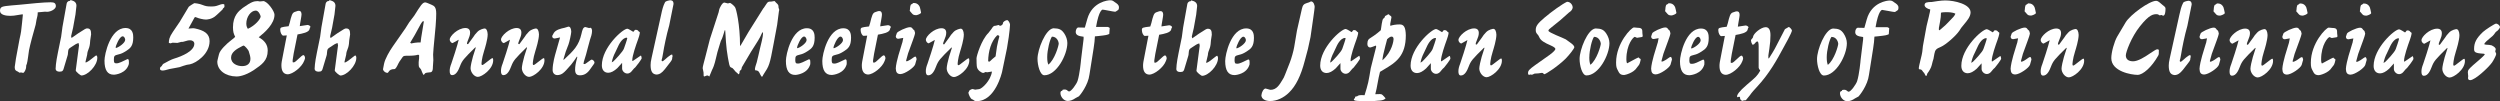 <?xml version="1.0" encoding="UTF-8"?><svg xmlns="http://www.w3.org/2000/svg" width="201.55mm" height="8.16mm" viewBox="0 0 571.32 23.13"><rect x="0" y="0" width="571.32" height="23.13" fill="#333333" stroke="none"/><defs><style>.cls-1{fill:#fff;}.cls-2{isolation:isolate;}.cls-3{mix-blend-mode:multiply;}</style></defs><g class="cls-2"><g id="_レイヤー_2"><g id="_レイヤー_2-2"><g class="cls-3"><g><path class="cls-1" d="m4.97,3.29l-1.78.28-.82.05C1.42,3.62,0,3.44,0,2.47,0,1.49.53,1.44,2.63,1.24l1.77-.15c2.4-.25,5.67-.57,7.17-.57.88,0,1.17.23,1.2.88,0,.65-1.08,1.27-1.98,1.3l-.5-.03-1.67.15c0,.65-.08.95-.27,1.67l-.2,1.15-.22.8c-.17.5-1.1,3.95-1.3,5.05-.08.45-.33,2.65-.5,3.12-.15.3-.15.35-.15.53,0,.85-.5,1.52-.7,1.52l-.45-.1-.4.05-.32-.23c-.47-.2-.75-.32-.75-1.05l.28-1.95.83-4.47c.35-1.55.38-1.77.58-3.8l.18-1.82h-.22Z"/><path class="cls-1" d="m14.25,6.3l.98-5.47c.08-.27.12-.38.48-.6.22,0,.25,0,.32-.1.03-.08.12-.12.15-.12l.2.08c.82.2,1.17.7,1.07,1.42l-.2,1.78-.55,3.05-.45,1.92.1.42,1.53-1.07c1.58-1.02,1.75-1.12,2.02-1.12.73,0,.92.42.92,1.37l-.2,1.33c0,.4-.1,1.22-.23,1.62-.38,1-.42,1.1-.47,1.7l-.38,1.6.05.2c.62-.27,1.03-.6,1.73-1.17.53-.42.58-.47.75-.47.15.25.17.28.17.53,0,1.82-2.25,4.05-3.63,4.05-.22,0-1.3-.85-1.3-1.17l.75-5.72-.1-.52c-.42.1-.83.32-1.72.95-.58.38-.63.42-.7,1.25-.03.4-.03.47-.1.67l-.78,2.6c-.22.82-.32,1.07-1.05,1.07-.55,0-.9-.25-.9-.65,0-1.1.45-3.47.53-3.75l.73-3.57.28-2.07Z"/><path class="cls-1" d="m29.15,13.5c.35,0,.32.48.3,1.12-.58,2.17-3.05,2.45-3.45,2.45-1.42,0-2.12-1.03-2.12-3.22,0-1.47,1.33-7.45,4.8-7.45,1.72,0,1.77,1.52,1.77,2.15,0,1.97-.68,2.5-1.63,3.1-.7.45-1.15.65-1.7.77-.95.25-1.1.27-1.1,1.27.02.65.12.78.6.78.33,0,.57-.08,1.05-.28l1.48-.7Zm-2.67-2.53c.58-.1,2.13-1.15,2.13-1.87,0-.28-.2-.8-.58-.8-.75,0-1.6,2.27-1.6,2.47l.05.2Z"/><path class="cls-1" d="m41.18,4.81l1.95-3.25c.08-.12,1.2-.83,1.25-.83.28,0,1.17.1,1.9.4.65.25,1,.35,1.9.35.8,0,1.1-.05,1.65-.25.37-.12.75-.3,1.12-.3l.3.05.05.42c0,.25-.08.33-.2.42-.15.12-.17.12-.2.3-.18.23-1.2,1.12-1.43,1.35-1.02,1-2.25,1-2.45,1-.5,0-1.6-.25-2.02-.45l-.35-.12c-.15,0-.2.12-.3.3l-1.28,2.33,1.08-.08.4.05c2,.43,3.35,1.13,3.35,2.9,0,3.02-3.18,5.05-4.5,5.3-.55.07-.83.12-1.5.35l-.87.3c-.3.1-1.9.32-2.25.42-.92.25-1.25.35-1.67.35-.3,0-.55-.17-.55-.35,0-.38.12-.47.35-.62l.35-.52c.72-.42,2.02-1.1,2.5-1.22,1.92-.57,4.65-1.77,4.65-3.4,0-.47-.38-.8-.95-.8-.45,0-.6.05-1.52.32-.12.05-.17.05-.53.05l-.87.23-1.1-.05-.47.15-.38-.1c0-.62.05-1.25.92-2.52l1.68-2.47Z"/><path class="cls-1" d="m60.11.24c1,0,2.62,2.32,2.62,3.12,0,2.08-2.18,4.02-3.6,5.15,1.4.8,2.05,1.75,2.05,3.05,0,2.3-1.38,3.22-3.1,4.4-2.2,1.47-3.72,1.52-4.02,1.52-2.57-.03-4.4-1.45-4.4-3.4,0-.25.33-1.4.38-1.67.2-.95,1.73-2.4,2.85-3.27.55-.4.67-.52.85-.72-.4-.85-.47-1.15-.5-2.17,0-2.7,1.35-3.75,2.25-4.45,2.1-1.47,2.5-1.5,3.4-1.55l.5.08.73-.07Zm-4.8,10.32c-1.3.65-2.5,1.4-2.5,2.6,0,1.45,1.52,1.95,2.52,1.95,1.2,0,1.9-.6,1.9-1.67,0-.5-.17-1.03-.4-1.78-.1-.25-.87-1.25-1.2-1.25l-.32.15Zm4.25-6.82c0-.17-.43-1.32-1.1-1.32-1.15,0-2.17,1.47-2.17,2.95.02.57.08.75.35,1.22,1.67-.75,2.93-2.25,2.93-2.85Z"/><path class="cls-1" d="m67.13,14.26c.45,0,1.78-1.67,2.2-1.67.2,0,.38.35.38.7,0,.12-.15.5-.2.62-.5,1.38-2.58,3.07-3.8,3.07-.92-.05-1.4-.72-1.4-2.05,0-.45.05-.9.43-2.72l.8-4.12-.83.05c-.33-.03-.67-.73-.67-1.33s.17-.6,1.92-.82c.15-.33.35-1.2.5-1.8.37-1.3.55-1.38,1.3-1.6.2-.08.33-.12.55-.12.4,0,.6.28.6.85,0,.38-.38,2.22-.4,2.65l1.77-.27c.3,0,.67.25.67.45l-.07.12c-.05.05-.08.08-.12.33-.12.8-1.65,1.07-2.77,1.27l-.88,4.37-.23,1.47v.5l.25.05Z"/><path class="cls-1" d="m73.44,6.32l.98-5.47c.08-.27.12-.37.48-.6.22,0,.25,0,.32-.1.03-.08.12-.12.15-.12l.2.08c.82.2,1.17.7,1.07,1.42l-.2,1.78-.55,3.05-.45,1.92.1.42,1.53-1.08c1.58-1.02,1.75-1.12,2.02-1.12.73,0,.92.42.92,1.37l-.2,1.33c0,.4-.1,1.22-.23,1.62-.38,1-.42,1.1-.47,1.7l-.38,1.6.05.2c.62-.27,1.03-.6,1.73-1.17.53-.42.58-.47.75-.47.15.25.17.28.17.53,0,1.82-2.25,4.05-3.63,4.05-.22,0-1.3-.85-1.3-1.18l.75-5.72-.1-.52c-.42.1-.83.32-1.72.95-.58.38-.63.42-.7,1.25-.03.4-.03.47-.1.67l-.78,2.6c-.22.82-.32,1.07-1.05,1.07-.55,0-.9-.25-.9-.65,0-1.1.45-3.47.53-3.75l.73-3.57.28-2.08Z"/><path class="cls-1" d="m92.52,6.67l1-1.58,1.15-1.52c1.43-2.27,1.88-3.02,2.5-3.02.22,0,.75.23,1.37.5.67.3,1.15.5,1.15,2.07l-.03,1.15c0,1.3-.68,7.2-.68,8.2l.05,1.28-.1,1.5c0,1.17-.3,1.3-.9,1.3-.25,0-.78.1-.88.2-.15.22-.17.25-.38.38l-.25-.5c-.27-.72-.3-.8-.57-1.08s-.27-.4-.27-1.35l.05-.5c.05-.25.05-.33.05-1.1l-.22-.1-.5.12c-.6.12-1.6.12-1.8.12-.77,0-1.05,0-1.25.3-.8,1.15-.85,1.2-.98,1.5-.32.67-.62,1.25-.9,1.25-.75,0-1.05.23-1.27.55-.13.2-.2.32-.38.32-.45-.05-.92-.45-.95-.85l.23-1.2c.23-1.17,1.23-2.9,2.05-4.07l2.7-3.87Zm3.75,1.85l.6-3.67-.3.05c-.3.37-.4.52-1.25,2.12l-.5.92-1.08,1.82.23.17.8-.15.8-.08h.55l.15-1.2Z"/><path class="cls-1" d="m108.15,8.48c.27-.45.45-.67.95-1.2.58-.62,1.55-.77,1.65-.77.4,0,.67.52.7,1.35,0,1.17-.65,3.25-.83,3.82-.55,1.72-.58,2.83-.58,2.9,0,.15.02.28.22.28.23,0,2-1.57,2.25-1.57.15,0,.2.12.2.48,0,2.02-2.58,3.8-3.5,3.8-.82,0-1.67-1.03-1.67-2,0-.45.28-1.77.55-2.67l.62-1.95s0-.15-.07-.15c-2.7,2.67-3,2.97-3.55,4.4-.27.7-.8,1.97-1.75,1.97-.45,0-.58-.43-.57-.98,0-.5.12-1.02.38-1.67.12-.28,1.5-4.5,1.68-5.45l-1.4.78c-.22,0-.65-.33-.65-.83,0-.77,1.85-2.62,3.6-2.62.7.02,1.05.37,1.05,1.05,0,.58-.2,1.03-.33,1.35-.33.85-.38.95-.38,1.22q.1.07.25.07l1.17-1.6Z"/><path class="cls-1" d="m119.87,8.48c.27-.45.45-.67.95-1.2.58-.62,1.55-.77,1.65-.77.4,0,.67.52.7,1.35,0,1.17-.65,3.25-.83,3.82-.55,1.72-.58,2.83-.58,2.9,0,.15.02.28.22.28.22,0,2-1.57,2.25-1.57.15,0,.2.12.2.48,0,2.02-2.58,3.8-3.5,3.8-.82,0-1.67-1.03-1.67-2,0-.45.28-1.77.55-2.67l.62-1.95s0-.15-.07-.15c-2.7,2.67-3,2.97-3.55,4.4-.27.7-.8,1.97-1.75,1.97-.45,0-.58-.43-.57-.98,0-.5.12-1.02.38-1.67.12-.28,1.5-4.5,1.68-5.45l-1.4.78c-.22,0-.65-.33-.65-.83,0-.77,1.85-2.62,3.6-2.62.7.02,1.05.37,1.05,1.05,0,.58-.2,1.03-.33,1.35-.33.85-.38.95-.38,1.22q.1.07.25.07l1.17-1.6Z"/><path class="cls-1" d="m129.26,16.16c-.3.32-.9,1-1.9,1-.62,0-1.08-.47-1.07-1.17,0-1.58.58-3.5.7-3.92l1-3.52c-.18.02-1.03.25-1.22.25-.35,0-.58-.18-.58-.58l.38-.7c.45-.72,1.62-1,2.45-1.17l.88-.27c.4,0,.62.42.65,1.17,0,.42-.43,2.4-.63,2.9-.63,1.57-.68,1.72-1.18,3.47l.12.03c2.27-2.12,3.4-3.2,4.03-5.95.17-.77.35-1.52.9-1.52l.83.23.33-.07c.17,0,.35.33.35.7,0,.73-.25,1.4-.48,2.08-.17.47-.73,2.85-.9,3.37-.53,1.65-.55,1.8-.58,2.1l.27.05c.23,0,1.38-1.02,1.6-1.02.3,0,.65.4.65.65-.03.17-.05.28-.18.42l-.75,1.05c-.68,1.02-1.43,1.47-2.38,1.47-.77,0-1.12-.4-1.12-1.28,0-.75.1-1.35.5-2.85l-.07-.17-.65.95c-.6.83-.67.9-1.35,1.65l-.6.67Z"/><path class="cls-1" d="m142.17,14.36l-1.08,1.2c-.75.7-1.48,1.07-2.08,1.07-.92,0-1.47-.65-1.47-1.7,0-4.07,4.78-8.37,5.83-8.37.25,0,1.3.7,1.35.72l.17-.17c.08-.15.17-.3.38-.3.42,0,.55.17.67.35.23.12.28.18.28.3,0,.3-.3,1.3-.4,1.52-.47,1.3-1.33,3.75-1.33,4.77l.02.17.1.02,1.83-1.25c.12,0,.2.5.2.62,0,.22-1.2,1.82-1.45,2.07-.2.15-.4.35-.67.7-.27.35-.58.72-1.18.72-.6,0-1.2-.6-1.17-1.2v-1.27Zm-2-.33c.35-.32,2.23-2.27,2.43-2.97.13-.35.7-1.97.75-2.35l-.1-.1c-1.15,0-1.92,1.8-2.1,2.2l-.55,1.17c-.38.7-.67,1.55-.8,2.27l.38-.23Z"/><path class="cls-1" d="m151.91,15.84c-.63.8-1.18,1.17-1.88,1.2-.95-.07-1.35-.73-1.35-2.17,0-.5.05-.85.23-1.67l2.18-9.85c.22-1.05.45-2.02.88-2.82.15-.33,1.12-.47,1.15-.47.3,0,.8.02.8.85l-.98,4.87c-.65,2.25-1.23,5.2-1.38,6.22l-.22,1.2-.15.55c0,.1.02.25.25.25.1,0,1-.82,1.18-.97.6-.45.65-.5.98-.58.1.25.15.38.02.72,0,.4-.03.53-.6,1.25l-1.1,1.42Z"/><path class="cls-1" d="m174.51,1.85l.65-.97c.32-.52.52-.52,1.1-.52l.72-.12c.08,0,.27.27.33.33.6.53.6.62.6,1.12l.17.58-.08.35-.4,3.07-.78,4.17c-.93,5.05-1.03,5.17-2.33,7.15l-.1.17c-.12.3-.12.33-.35.33-.17-.25-.35-.55-.47-.85-.22-.5-.57-.58-.95-.58l-.1-.25c0-.3.2-.97.42-1.6.15-.47.65-2.8.78-3.32.65-2.55.65-2.92.65-3.57-.22.12-.27.27-.65,1.1-.28.65-2.23,3.52-2.58,4.22l-1.6,2.7c-.1.5-.1.53-.28.67-.25.2-.25.25-.25.62l-.15.33c-.18-.05-.2-.08-.28-.2l-.52-.45c-.12-.17-.6-.75-.67-.77-.62-.22-.65-.33-.88-1.55l-.17-.9c-.4-2.08-.55-5.2-.6-6.12l-.05-.1-.08.05s-.48,1.65-.63,1.92c-.25.45-.25.5-.45,1.15l-.58,1.92-.27,1.12c-.43,1.9-.73,2.5-.95,2.92l-.63,1.52c-.1-.1-.17-.15-.27-.2-.08-.02-.15-.05-.25-.05l-.6.23c-.2,0-.2-.1-.2-.92l-.2-.98c0-.32.35-1.57.6-2.52l1.05-4.1,2-6.15.13-.6c.02-.23.67-1.62,1.17-1.62l.82.2.47-.12c.15,0,.88.58,1.15.97.27.35,1.15,3.98,1.15,8.82h.1l1.85-3.17,3.4-5.42Z"/><path class="cls-1" d="m184.87,13.55c.35,0,.32.48.3,1.12-.58,2.17-3.05,2.45-3.45,2.45-1.42,0-2.12-1.03-2.12-3.22,0-1.47,1.33-7.45,4.8-7.45,1.72,0,1.77,1.52,1.77,2.15,0,1.97-.68,2.5-1.63,3.1-.7.45-1.15.65-1.7.77-.95.25-1.1.27-1.1,1.27.02.65.12.78.6.78.33,0,.57-.08,1.05-.28l1.48-.7Zm-2.67-2.53c.58-.1,2.13-1.15,2.13-1.87,0-.28-.2-.8-.58-.8-.75,0-1.6,2.27-1.6,2.47l.05.2Z"/><path class="cls-1" d="m193.19,13.56c.35,0,.32.48.3,1.12-.58,2.17-3.05,2.45-3.45,2.45-1.42,0-2.12-1.03-2.12-3.22,0-1.47,1.33-7.45,4.8-7.45,1.72,0,1.77,1.52,1.77,2.15,0,1.97-.68,2.5-1.63,3.1-.7.45-1.15.65-1.7.77-.95.25-1.1.27-1.1,1.27.02.65.12.78.6.78.33,0,.57-.08,1.05-.28l1.48-.7Zm-2.67-2.53c.58-.1,2.13-1.15,2.13-1.87,0-.28-.2-.8-.58-.8-.75,0-1.6,2.27-1.6,2.47l.05.2Z"/><path class="cls-1" d="m199.77,14.31c.45,0,1.77-1.67,2.2-1.67.2,0,.38.35.38.7,0,.12-.15.5-.2.62-.5,1.38-2.57,3.07-3.8,3.07-.92-.05-1.4-.73-1.4-2.05,0-.45.05-.9.43-2.72l.8-4.12-.83.05c-.33-.03-.67-.73-.67-1.33s.17-.6,1.92-.82c.15-.33.35-1.2.5-1.8.37-1.3.55-1.38,1.3-1.6.2-.08.33-.12.55-.12.4,0,.6.27.6.85,0,.38-.38,2.22-.4,2.65l1.77-.27c.3,0,.67.25.67.45l-.07.12c-.05.05-.08.08-.12.33-.12.8-1.65,1.07-2.77,1.27l-.88,4.37-.23,1.47v.5l.25.05Z"/><path class="cls-1" d="m206.22,9.71l.2-1.05-1.12.2c-.58,0-.58-.5-.58-.6l.23-.68c.05-.35,2.2-1.37,3-1.37.38,0,.52.2.7.47.2.15.35.28.35.42l.12.42c0,.25-.28,1.1-.48,1.62l-1.12,3.07-.45,1.65.05.15c.33-.03.38-.08.98-.42.88-.62.88-.65,1.17-.65.15.25.17.35.2.6l-.33,1.17c-.22.72-2.38,2.22-3.38,2.22-.72-.02-1.02-.38-1.05-1.3,0-.62.4-2.35.6-2.97l.9-2.97Zm1.73-7.55c0-.38.07-.83.22-1.12.28-.12.3-.15.53-.35h.2c.92,0,1.35.8,1.42,1.38l.17.8c0,.3-.95.6-1.1.6-.6,0-.75-.15-.92-.33l-.57-.65.05-.32Z"/><path class="cls-1" d="m216.96,8.52c.27-.45.45-.67.95-1.2.58-.62,1.55-.77,1.65-.77.4,0,.67.52.7,1.35,0,1.17-.65,3.25-.83,3.82-.55,1.72-.58,2.83-.58,2.9,0,.15.02.28.22.28.23,0,2-1.57,2.25-1.57.15,0,.2.12.2.48,0,2.02-2.58,3.8-3.5,3.8-.82,0-1.67-1.03-1.67-2,0-.45.28-1.77.55-2.67l.62-1.95s0-.15-.07-.15c-2.7,2.67-3,2.97-3.55,4.4-.27.7-.8,1.97-1.75,1.97-.45,0-.58-.42-.57-.97,0-.5.12-1.02.38-1.67.12-.28,1.5-4.5,1.68-5.45l-1.4.78c-.22,0-.65-.33-.65-.83,0-.77,1.85-2.62,3.6-2.62.7.02,1.05.37,1.05,1.05,0,.58-.2,1.03-.33,1.35-.33.85-.38.95-.38,1.22q.1.07.25.07l1.17-1.6Z"/><path class="cls-1" d="m223.74,20.37c.65-.05,2.68-1.95,2.95-4.02l-1.1.17-.35-.07s-.43.22-.53.22c-.4,0-1.3-.6-1.45-1.33-.08-.33-.1-1.45-.1-2.03,0-.47,1.1-4.22,2.75-5.82l.67-.87c.35-.55.47-.75,1-.75l.57-.15c.12,0,.15,0,.23.08.05.07.08.1.15.1.23,0,.67-.25.67-.6,0-.33.63-.7.95-.7s.67.75.67,1.03-.17,2.1-.3,2.87l-.4,2.52-1.12,5.4c-.03.1-1.5,6.7-5.83,6.7-.32,0-.5-.08-.75-.3q-.07-.08-.22-.1c-.47-.12-.9-1.3-.9-1.55l.17-.33c0-.25.62-.5.8-.5l.58.15.87-.12Zm2.33-6.27c.12,0,.58-.5.7-.6l.75-.62c.3-2.22.33-2.47.6-3.55l.25-.95c0-.28-.15-.3-.47-.33-1.4,1.37-2.05,3.67-2.08,5.95l.25.1Z"/><path class="cls-1" d="m243.17,7.58c.47.7.75,1.5.75,2.25,0,2.72-2.48,7.37-5.25,7.37-1,0-1.57-2.3-1.57-3.77,0-2.1,1.83-6.8,3.65-6.97,1.3.03,1.83.28,2.42,1.13Zm-3.85,5.42c0,.8.05,1.22.25,1.77,1.5-1.17,2.38-4.4,2.38-4.82,0-.27-.3-1.57-1.55-1.58-.47.6-1.08,3.07-1.08,4.62Z"/><path class="cls-1" d="m247.65,8.4c-1.32-.15-1.8-.43-1.82-1.12.03-.58.27-1,.62-1l1.47.03.55-1.95c1.13-4,4.82-4.3,5.2-4.3.53,0,.65.1,1.12.45.45.3.92.58.92,1.15,0,.53-.13.6-.38.75l-.22.15c-.1.1-.2.12-.33.12-.3,0-2.52-.48-2.8-.48-.05,0-.85.08-1.5,3.95h2.62c.15,0,.38.15.5.23l-.1,1.38c-.48.22-.68.28-2.45.47l-.83.08-.1,1.27c-.05.78-1.1,7-1.15,7.47-.3,2.42-2.15,4.72-2.4,4.95l-.75.4c-.65.45-1.23.67-1.83.67-.88,0-1.65-.95-1.65-1.8,0-.3.08-.45.33-.52.1-.03.12-.05.12-.1,0-.15.12-.2.45-.2s.48.05.75.28c.15.12.23.17.33.17.5,0,1.7-1.7,1.93-2.4.5-1.55.78-4.57.8-4.87l.58-4.72v-.5Z"/><path class="cls-1" d="m264.04,14.33c.45,0,1.78-1.67,2.2-1.67.2,0,.38.35.38.7,0,.12-.15.5-.2.62-.5,1.38-2.58,3.07-3.8,3.07-.92-.05-1.4-.72-1.4-2.05,0-.45.05-.9.43-2.72l.8-4.12-.83.05c-.33-.03-.67-.73-.67-1.33s.17-.6,1.92-.82c.15-.33.35-1.2.5-1.8.37-1.3.55-1.37,1.3-1.6.2-.08.33-.12.55-.12.4,0,.6.27.6.85,0,.38-.38,2.22-.4,2.65l1.77-.27c.3,0,.67.25.67.45l-.07.12c-.05.05-.08.08-.12.33-.12.8-1.65,1.07-2.77,1.27l-.88,4.37-.23,1.47v.5l.25.05Z"/><path class="cls-1" d="m270.36,6.38l.98-5.47c.08-.27.12-.38.48-.6.22,0,.25,0,.32-.1.03-.08.12-.12.15-.12l.2.08c.82.2,1.17.7,1.07,1.42l-.2,1.78-.55,3.05-.45,1.92.1.42,1.53-1.07c1.58-1.02,1.75-1.12,2.02-1.12.73,0,.92.42.92,1.37l-.2,1.33c0,.4-.1,1.22-.23,1.62-.38,1-.42,1.1-.47,1.7l-.38,1.6.05.2c.62-.27,1.03-.6,1.73-1.17.53-.42.58-.47.75-.47.15.25.17.28.17.53,0,1.82-2.25,4.05-3.63,4.05-.22,0-1.3-.85-1.3-1.17l.75-5.72-.1-.52c-.42.1-.83.32-1.72.95-.58.38-.63.42-.7,1.25-.03.4-.03.47-.1.67l-.78,2.6c-.22.82-.32,1.07-1.05,1.07-.55,0-.9-.25-.9-.65,0-1.1.45-3.47.53-3.75l.73-3.57.28-2.08Z"/><path class="cls-1" d="m285.26,13.59c.35,0,.32.48.3,1.12-.58,2.17-3.05,2.45-3.45,2.45-1.42,0-2.12-1.03-2.12-3.22,0-1.47,1.33-7.45,4.8-7.45,1.72,0,1.77,1.52,1.77,2.15,0,1.97-.68,2.5-1.63,3.1-.7.45-1.15.65-1.7.77-.95.25-1.1.27-1.1,1.27.02.65.12.78.6.78.33,0,.57-.08,1.05-.28l1.48-.7Zm-2.67-2.53c.58-.1,2.13-1.15,2.13-1.87,0-.28-.2-.8-.58-.8-.75,0-1.6,2.27-1.6,2.47l.05.2Z"/><path class="cls-1" d="m294.76,14.29c.38-.97.85-2.65,1-3.55l.63-3.75,1.13-4.97c.18-.82.43-1.12,1.12-1.32.38-.1.7-.22.95-.38.65,0,.85.97.85,1.25,0,.4-.53,3.95-.95,6.9l-.6,2.75-.7,2.62c-.9,3.47-2.05,5.8-3.6,7.3-1.25,1.25-2.85,1.95-4.33,1.95-1.17,0-1.95-.5-2-1.28.08-.83.52-1.55.95-1.58.17,0,.95.3,1.15.3,1.35,0,2.05-1.17,2.65-2.17.37-.6.42-.67.7-1.4l1.05-2.67Z"/><path class="cls-1" d="m306.33,14.42l-1.08,1.2c-.75.7-1.48,1.07-2.08,1.07-.92,0-1.47-.65-1.47-1.7,0-4.07,4.78-8.37,5.83-8.37.25,0,1.3.7,1.35.72l.17-.17c.08-.15.17-.3.38-.3.42,0,.55.18.67.35.23.12.28.17.28.3,0,.3-.3,1.3-.4,1.52-.47,1.3-1.33,3.75-1.33,4.77l.02.17.1.02,1.83-1.25c.12,0,.2.5.2.62,0,.22-1.2,1.82-1.45,2.07-.2.15-.4.35-.67.7-.27.35-.58.72-1.18.72-.6,0-1.2-.6-1.17-1.2v-1.27Zm-2-.33c.35-.32,2.23-2.27,2.43-2.97.13-.35.7-1.97.75-2.35l-.1-.1c-1.15,0-1.92,1.8-2.1,2.2l-.55,1.17c-.38.7-.67,1.55-.8,2.27l.38-.22Z"/><path class="cls-1" d="m317.87,4.6c-.2.82-.18,1.02-.15,1.3.6-.2,1.35-.32,2.15-.32.97,0,1.35.65,1.4,2.47,0,4.75-2.28,6.22-4.95,7.8l-.95.57-.3,1.28-.48,2.55-.3,1.28.95-.03c.5,0,.53,0,1.03.53l.37.43s-.23.52-1.75.55l-.75.07-1.5.05-1.95-.05c-.7-.02-1.3-.05-1.3-.35,0-.08.03-.12.15-.22.12-.1.12-.12.13-.23,0-.25.17-.25.4-.25l.12-.05c.1-.1.28-.25,1.03-.25l.62.03.47-1.55c.28-.95.5-1.9.65-2.87l.3-1.77,1.23-4.87c0-.17-.05-.3-.1-.28l-.88.33-.38.1c-.4,0-.65-.33-.65-.8,0-.92.35-1.12.52-1.25.15-.08,1.63-1.03,2.55-1.9.35-2.52.43-2.58.73-2.77.15-.12.2-.23.2-.35.03-.15.15-.17.25-.22.08,0,.45-.3.55-.3.12,0,.17.05.25.17l.12.12c.22.08.33.2.33.45l-.12.62Zm-1.25,5.8c-.48,1.83-.65,2.62-.7,3.38,2.28-2,2.55-4.57,2.55-4.82,0-.38-.15-.6-.47-.6-.23,0-.58.2-1,.6l-.38,1.45Z"/><path class="cls-1" d="m326.99,14.43l-1.08,1.2c-.75.7-1.48,1.08-2.08,1.07-.92,0-1.47-.65-1.47-1.7,0-4.07,4.78-8.37,5.83-8.37.25,0,1.3.7,1.35.72l.17-.17c.08-.15.17-.3.38-.3.42,0,.55.17.67.35.23.12.28.17.28.3,0,.3-.3,1.3-.4,1.52-.47,1.3-1.33,3.75-1.33,4.77l.02.17.1.02,1.83-1.25c.12,0,.2.5.2.62,0,.22-1.2,1.82-1.45,2.07-.2.15-.4.35-.67.7-.27.35-.58.72-1.18.72s-1.2-.6-1.17-1.2v-1.27Zm-2-.33c.35-.32,2.23-2.27,2.43-2.97.13-.35.7-1.97.75-2.35l-.1-.1c-1.15,0-1.92,1.8-2.1,2.2l-.55,1.17c-.38.7-.67,1.55-.8,2.27l.38-.23Z"/><path class="cls-1" d="m338.67,8.56c.27-.45.45-.67.95-1.2.58-.62,1.55-.77,1.65-.77.4,0,.67.53.7,1.35,0,1.17-.65,3.25-.83,3.82-.55,1.72-.58,2.83-.58,2.9,0,.15.02.28.22.28.22,0,2-1.57,2.25-1.57.15,0,.2.12.2.48,0,2.02-2.58,3.8-3.5,3.8-.82,0-1.67-1.03-1.67-2,0-.45.28-1.77.55-2.67l.62-1.95s0-.15-.07-.15c-2.7,2.67-3,2.97-3.55,4.4-.27.7-.8,1.97-1.75,1.97-.45,0-.58-.42-.57-.97,0-.5.12-1.02.38-1.67.12-.28,1.5-4.5,1.68-5.45l-1.4.78c-.22,0-.65-.33-.65-.83,0-.77,1.85-2.62,3.6-2.62.7.02,1.05.37,1.05,1.05,0,.58-.2,1.03-.33,1.35-.33.85-.38.95-.38,1.22q.1.07.25.07l1.17-1.6Z"/><path class="cls-1" d="m349.77,17.03l-.3.07-.25-.1-.02-.33c0-.5.28-.82,1.6-1.77l3.35-2.37c.78-.58,1.3-1.1,1.3-1.33s-.32-.47-.97-.77c-1.6-.7-2.4-1.15-2.75-2-.18-.35-.18-.37-.35-.55-.27-.3-.42-.5-.42-1.02,0-.88.4-1.47,2.03-2.85,1.55-1.32,4.03-3.1,5.12-3.6.95,0,1.3.95,1.3,1.25-.03.47-.3.85-.88,1.22l-1.97,1.75-1.95,1.57c-.58.45-.75.6-.75.82,0,.42,3.37,1.63,3.97,1.98l1.15.83c.47.32.8.72.8.95,0,.3-1.08,1.7-1.98,2.62-1.85,1.82-4.58,3.57-4.9,3.57l-.18-.15c-.1-.12-.17-.17-.35-.17l-.83.12-.85.05c-.1.03-.5.27-.6.27l-.33-.08Z"/><path class="cls-1" d="m367.05,7.62c.47.7.75,1.5.75,2.25,0,2.72-2.48,7.37-5.25,7.37-1,0-1.57-2.3-1.57-3.77,0-2.1,1.83-6.8,3.65-6.97,1.3.03,1.83.28,2.42,1.12Zm-3.85,5.42c0,.8.05,1.22.25,1.77,1.5-1.17,2.38-4.4,2.38-4.82,0-.27-.3-1.57-1.55-1.58-.47.6-1.07,3.07-1.07,4.62Z"/><path class="cls-1" d="m374.95,13.62c-.23,1.05-.3,1.12-.68,1.58l-.17.22c-.75,1.25-2.73,1.72-2.93,1.72-.95,0-1.12-.4-1.5-1.15-.22-.45-.35-.7-.35-1.7,0-4.47,3.5-8.02,4.08-8.02l.88.08c1.05,0,1.05.45,1.05,1.22l.07.6c0,.2-.05.27-.25.3l-1.05.17-.5-.22c-.3,0-1.92,1.67-1.93,5.12,0,.12,0,.8.2.92.38-.18,2.15-1.2,2.6-1.35.12.2.15.22.38.32l.1.17Z"/><path class="cls-1" d="m378.84,9.77l.2-1.05-1.12.2c-.58,0-.58-.5-.58-.6l.23-.68c.05-.35,2.2-1.37,3-1.37.38,0,.52.2.7.47.2.15.35.28.35.43l.12.42c0,.25-.28,1.1-.48,1.62l-1.12,3.07-.45,1.65.05.15c.33-.03.38-.08.98-.42.88-.62.88-.65,1.17-.65.15.25.17.35.2.6l-.33,1.17c-.22.72-2.38,2.22-3.38,2.22-.72-.02-1.02-.38-1.05-1.3,0-.62.4-2.35.6-2.97l.9-2.97Zm1.73-7.55c0-.38.08-.83.22-1.12.28-.12.3-.15.53-.35h.2c.92,0,1.35.8,1.42,1.38l.17.8c0,.3-.95.6-1.1.6-.6,0-.75-.15-.92-.33l-.57-.65.05-.32Z"/><path class="cls-1" d="m389.19,13.62c.35,0,.32.48.3,1.12-.58,2.17-3.05,2.45-3.45,2.45-1.42,0-2.12-1.03-2.12-3.22,0-1.47,1.33-7.45,4.8-7.45,1.72,0,1.77,1.53,1.77,2.15,0,1.97-.68,2.5-1.63,3.1-.7.45-1.15.65-1.7.77-.95.25-1.1.27-1.1,1.27.02.65.12.78.6.78.33,0,.57-.08,1.05-.27l1.48-.7Zm-2.67-2.53c.58-.1,2.13-1.15,2.13-1.87,0-.28-.2-.8-.58-.8-.75,0-1.6,2.27-1.6,2.47l.05.2Z"/><path class="cls-1" d="m395.77,14.38c.45,0,1.78-1.67,2.2-1.67.2,0,.38.35.38.7,0,.12-.15.5-.2.62-.5,1.38-2.58,3.07-3.8,3.07-.92-.05-1.4-.73-1.4-2.05,0-.45.05-.9.43-2.72l.8-4.12-.83.05c-.33-.03-.67-.73-.67-1.33s.17-.6,1.92-.82c.15-.33.35-1.2.5-1.8.37-1.3.55-1.38,1.3-1.6.2-.08.33-.12.55-.12.4,0,.6.27.6.85,0,.38-.38,2.22-.4,2.65l1.77-.27c.3,0,.67.25.67.45l-.07.12c-.05.05-.08.08-.12.33-.12.8-1.65,1.07-2.77,1.27l-.88,4.37-.23,1.47v.5l.25.05Z"/><path class="cls-1" d="m404.29,13.28c.57-.9,1.15-1.8,1.62-2.75l2-3.87.87-.5c.2,0,.73.62.73.8,0,.5-1.78,3.62-1.85,3.77-1.6,2.95-3.28,6.07-6.23,9.22-.35.37-1.1,1.17-1.57,1.87l-.78.95c-.12.17-.15.17-.55.17l-.47.15s-.15-.3-.23-.3c-.17-.07-.17-.1-.17-.42,0-.17-.08-.25-.25-.27l-.32.12c-.08,0-.12-.08-.12-.2,0-.35.4-1.1,2.25-2.67,2.12-1.8,2.35-2,3.05-3.22-.25-.3-.37-.53-.37-.65v-4.9c0-.7-.1-1.1-.27-1.1-.25,0-.35.12-.8.65l-.33.1c-.22-.35-.32-.6-.35-.92,0-.23.05-.28.42-.7l.05-.2c.1-.77,1.83-2.2,2.88-2.2.72,0,1.1.6,1.1,1.83,0,.92-.08,1.95-.25,3.07l-.23,1.55v.7l.18-.08Z"/><path class="cls-1" d="m421.31,7.64c.47.7.75,1.5.75,2.25,0,2.72-2.48,7.37-5.25,7.37-1,0-1.57-2.3-1.57-3.77,0-2.1,1.83-6.8,3.65-6.97,1.3.03,1.83.28,2.42,1.12Zm-3.85,5.42c0,.8.05,1.22.25,1.77,1.5-1.17,2.38-4.4,2.38-4.82,0-.27-.3-1.57-1.55-1.58-.47.6-1.08,3.07-1.08,4.62Z"/><path class="cls-1" d="m425.79,8.46c-1.32-.15-1.8-.43-1.82-1.12.02-.58.27-1,.62-1l1.47.03.55-1.95c1.13-4,4.82-4.3,5.2-4.3.53,0,.65.1,1.12.45.45.3.92.58.92,1.15,0,.53-.13.6-.38.75l-.22.15c-.1.1-.2.12-.33.12-.3,0-2.52-.47-2.8-.48-.05,0-.85.08-1.5,3.95h2.62c.15,0,.38.15.5.23l-.1,1.38c-.48.22-.68.28-2.45.47l-.83.08-.1,1.27c-.05.78-1.1,7-1.15,7.47-.3,2.42-2.15,4.72-2.4,4.95l-.75.4c-.65.45-1.22.67-1.82.67-.88,0-1.65-.95-1.65-1.8,0-.3.08-.45.33-.52.1-.03.12-.05.12-.1,0-.15.12-.2.45-.2.33,0,.48.05.75.28.15.12.22.17.33.17.5,0,1.7-1.7,1.93-2.4.5-1.55.78-4.57.8-4.87l.58-4.72v-.5Z"/><path class="cls-1" d="m440.84,3.57c.17-.6.25-1.12.28-1.4-.75-.17-1.3-.58-1.3-1,0-.67.67-.7,1.65-.72l1.32-.2c.75-.1,1.2-.15,1.77-.15,2.1,0,5.77.85,5.77,2.73,0,.97-.78,1.88-1.5,2.75-.6.7-.7.85-1.07,1.45-.85,1.25-3.15,3.22-4.2,3.67-1.13.45-1.33.73-1.5,1.6-.2,1.2-.22,1.28-.4,1.77l-.2.8c-.12.6-.67,1.5-1,1.9-.05.07-.15.6-.27.6-.1,0-.25-.2-.35-.47l-.15-.28c-.1-.05-.15-.1-.28-.3-.27-.42-.4-.47-.8-.48l-.12-.18c0-.62.78-3.3.8-3.8l.15-1.35.83-4.55.58-2.4Zm4.72,1.18c.65-.65,1.12-1.1,1.3-1.62-.62-.35-1.7-.35-2.17-.35-.72.03-.82.03-1.12.12,0,.67-.08,1.33-.2,1.97l-.28,1.52v.45l.15.08,1.35-1.17.98-1Z"/><path class="cls-1" d="m452.85,14.47l-1.08,1.2c-.75.7-1.48,1.07-2.08,1.07-.92,0-1.47-.65-1.47-1.7,0-4.07,4.78-8.37,5.83-8.37.25,0,1.3.7,1.35.72l.17-.17c.08-.15.17-.3.38-.3.42,0,.55.18.67.35.23.12.28.17.28.3,0,.3-.3,1.3-.4,1.52-.47,1.3-1.33,3.75-1.33,4.77l.02.17.1.02,1.83-1.25c.12,0,.2.5.2.62,0,.22-1.2,1.82-1.45,2.07-.2.15-.4.35-.67.7-.27.35-.58.72-1.18.72s-1.2-.6-1.17-1.2v-1.27Zm-2-.33c.35-.32,2.23-2.27,2.43-2.97.13-.35.7-1.97.75-2.35l-.1-.1c-1.15,0-1.92,1.8-2.1,2.2l-.55,1.17c-.38.7-.67,1.55-.8,2.27l.38-.23Z"/><path class="cls-1" d="m460.99,9.8l.2-1.05-1.12.2c-.58,0-.58-.5-.58-.6l.23-.68c.05-.35,2.2-1.37,3-1.37.38,0,.52.2.7.47.2.15.35.28.35.42l.12.42c0,.25-.28,1.1-.48,1.62l-1.12,3.07-.45,1.65.05.15c.33-.02.38-.07.98-.42.88-.62.88-.65,1.17-.65.15.25.17.35.2.6l-.33,1.17c-.22.72-2.38,2.22-3.38,2.22-.72-.02-1.02-.38-1.05-1.3,0-.62.4-2.35.6-2.97l.9-2.97Zm1.73-7.55c0-.38.08-.83.22-1.12.28-.12.3-.15.53-.35h.2c.92,0,1.35.8,1.42,1.38l.17.8c0,.3-.95.6-1.1.6-.6,0-.75-.15-.92-.33l-.57-.65.05-.32Z"/><path class="cls-1" d="m471.73,8.6c.27-.45.45-.67.95-1.2.58-.62,1.55-.77,1.65-.77.4,0,.67.52.7,1.35,0,1.17-.65,3.25-.83,3.82-.55,1.72-.58,2.83-.58,2.9,0,.15.02.28.22.28.22,0,2-1.58,2.25-1.58.15,0,.2.13.2.48,0,2.02-2.58,3.8-3.5,3.8-.82,0-1.67-1.02-1.67-2,0-.45.28-1.77.55-2.67l.62-1.95s0-.15-.07-.15c-2.7,2.67-3,2.97-3.55,4.4-.27.7-.8,1.97-1.75,1.97-.45,0-.58-.42-.57-.97,0-.5.12-1.02.38-1.67.12-.28,1.5-4.5,1.68-5.45l-1.4.77c-.22,0-.65-.33-.65-.83,0-.77,1.85-2.62,3.6-2.62.7.03,1.05.38,1.05,1.05,0,.58-.2,1.03-.33,1.35-.33.85-.38.95-.38,1.22q.1.07.25.08l1.17-1.6Z"/><path class="cls-1" d="m492.96,3.24c-.83,0-1.72,0-3.92,2.77-1.98,2.47-3.23,5.9-3.23,6.65,0,.87.6,1.35,1.67,1.35,1.07,0,2.62-.95,3.85-1.8.72-.47,1.4-.95,1.65-.95.12.03.2.03.38.12,0,.95,0,1.05-.15,1.33-1.48,2.65-3.5,4.4-4.7,4.4-1.38,0-6.02-.75-6.02-3.83,0-1.32.68-3.77,1.35-4.92l1.93-3.25c1.05-1.75,5.42-4.92,6.97-4.92.3,0,.6.18,1.12.65l.35.3c.58.42.67.58.67.85,0,.62-.08,1.6-.55,1.6l-.4-.17-.38.1-.33-.2-.27-.08Z"/><path class="cls-1" d="m498.85,15.96c-.63.8-1.18,1.17-1.88,1.2-.95-.08-1.35-.73-1.35-2.17,0-.5.05-.85.23-1.67l2.18-9.85c.23-1.05.45-2.02.88-2.82.15-.33,1.12-.47,1.15-.47.3,0,.8.02.8.85l-.98,4.87c-.65,2.25-1.23,5.2-1.38,6.22l-.22,1.2-.15.55c0,.1.02.25.25.25.1,0,1-.82,1.18-.97.6-.45.65-.5.98-.58.1.25.15.38.02.72,0,.4-.03.53-.6,1.25l-1.1,1.42Z"/><path class="cls-1" d="m504.16,9.81l.2-1.05-1.12.2c-.58,0-.58-.5-.58-.6l.23-.68c.05-.35,2.2-1.37,3-1.37.38,0,.52.2.7.47.2.15.35.28.35.42l.12.42c0,.25-.28,1.1-.48,1.62l-1.12,3.07-.45,1.65.05.15c.33-.03.38-.08.98-.42.88-.62.88-.65,1.17-.65.15.25.17.35.2.6l-.33,1.17c-.22.72-2.38,2.22-3.38,2.22-.72-.02-1.02-.38-1.05-1.3,0-.62.4-2.35.6-2.97l.9-2.97Zm1.73-7.55c0-.38.07-.83.22-1.12.28-.12.3-.15.53-.35h.2c.92,0,1.35.8,1.42,1.38l.17.8c0,.3-.95.6-1.1.6-.6,0-.75-.15-.92-.33l-.57-.65.05-.32Z"/><path class="cls-1" d="m514.9,8.62c.27-.45.45-.67.95-1.2.58-.62,1.55-.77,1.65-.77.4,0,.67.52.7,1.35,0,1.17-.65,3.25-.83,3.82-.55,1.72-.58,2.83-.58,2.9,0,.15.02.28.22.28.23,0,2-1.58,2.25-1.58.15,0,.2.13.2.48,0,2.02-2.58,3.8-3.5,3.8-.82,0-1.67-1.02-1.67-2,0-.45.28-1.77.55-2.67l.62-1.95s0-.15-.07-.15c-2.7,2.67-3,2.97-3.55,4.4-.27.7-.8,1.97-1.75,1.97-.45,0-.58-.42-.57-.97,0-.5.12-1.02.38-1.67.12-.28,1.5-4.5,1.68-5.45l-1.4.77c-.22,0-.65-.33-.65-.83,0-.77,1.85-2.62,3.6-2.62.7.03,1.05.38,1.05,1.05,0,.58-.2,1.03-.33,1.35-.33.85-.38.95-.38,1.22q.1.07.25.08l1.17-1.6Z"/><path class="cls-1" d="m523.08,9.82l.2-1.05-1.12.2c-.58,0-.58-.5-.58-.6l.23-.68c.05-.35,2.2-1.37,3-1.37.38,0,.52.2.7.48.2.15.35.28.35.42l.12.42c0,.25-.28,1.1-.48,1.62l-1.12,3.07-.45,1.65.05.15c.33-.03.38-.08.98-.42.87-.62.87-.65,1.17-.65.15.25.17.35.2.6l-.33,1.17c-.22.72-2.37,2.22-3.37,2.22-.72-.03-1.02-.38-1.05-1.3,0-.62.4-2.35.6-2.97l.9-2.97Zm1.73-7.55c0-.38.08-.83.22-1.12.28-.12.3-.15.53-.35h.2c.92,0,1.35.8,1.42,1.37l.17.8c0,.3-.95.6-1.1.6-.6,0-.75-.15-.92-.33l-.57-.65.05-.32Z"/><path class="cls-1" d="m533.72,13.67c-.23,1.05-.3,1.12-.68,1.57l-.17.22c-.75,1.25-2.73,1.72-2.93,1.72-.95,0-1.12-.4-1.5-1.15-.23-.45-.35-.7-.35-1.7,0-4.47,3.5-8.02,4.08-8.02l.88.08c1.05,0,1.05.45,1.05,1.23l.07.6c0,.2-.05.27-.25.3l-1.05.17-.5-.22c-.3,0-1.92,1.67-1.93,5.12,0,.12,0,.8.2.92.38-.17,2.15-1.2,2.6-1.35.12.2.15.22.38.32l.1.18Z"/><path class="cls-1" d="m537.61,9.83l.2-1.05-1.12.2c-.58,0-.58-.5-.58-.6l.23-.68c.05-.35,2.2-1.37,3-1.37.38,0,.52.2.7.48.2.15.35.28.35.42l.12.42c0,.25-.28,1.1-.48,1.62l-1.12,3.07-.45,1.65.05.15c.33-.03.38-.08.98-.42.88-.62.88-.65,1.17-.65.15.25.17.35.2.6l-.33,1.17c-.22.72-2.38,2.22-3.38,2.22-.72-.03-1.02-.38-1.05-1.3,0-.62.4-2.35.6-2.97l.9-2.97Zm1.73-7.55c0-.38.08-.83.22-1.12.28-.12.3-.15.53-.35h.2c.92,0,1.35.8,1.42,1.37l.17.8c0,.3-.95.6-1.1.6-.6,0-.75-.15-.92-.33l-.57-.65.05-.32Z"/><path class="cls-1" d="m547.07,14.5l-1.08,1.2c-.75.7-1.48,1.07-2.08,1.07-.92,0-1.47-.65-1.47-1.7,0-4.07,4.78-8.37,5.83-8.37.25,0,1.3.7,1.35.72l.17-.17c.08-.15.17-.3.38-.3.42,0,.55.17.67.35.23.13.28.18.28.3,0,.3-.3,1.3-.4,1.52-.47,1.3-1.33,3.75-1.33,4.77l.02.17.1.02,1.83-1.25c.12,0,.2.5.2.62,0,.22-1.2,1.82-1.45,2.07-.2.15-.4.35-.67.7-.27.35-.58.72-1.18.72-.6,0-1.2-.6-1.17-1.2v-1.27Zm-2-.33c.35-.32,2.23-2.27,2.43-2.97.13-.35.7-1.97.75-2.35l-.1-.1c-1.15,0-1.92,1.8-2.1,2.2l-.55,1.17c-.38.7-.67,1.55-.8,2.27l.38-.23Z"/><path class="cls-1" d="m558.75,8.63c.27-.45.45-.67.95-1.2.58-.62,1.55-.77,1.65-.77.4,0,.67.52.7,1.35,0,1.17-.65,3.25-.83,3.82-.55,1.72-.58,2.83-.58,2.9,0,.15.02.28.22.28.22,0,2-1.57,2.25-1.57.15,0,.2.12.2.48,0,2.02-2.58,3.8-3.5,3.8-.82,0-1.67-1.03-1.67-2,0-.45.28-1.77.55-2.67l.62-1.95s0-.15-.07-.15c-2.7,2.67-3,2.97-3.55,4.4-.27.7-.8,1.97-1.75,1.97-.45,0-.58-.43-.57-.98,0-.5.12-1.02.38-1.67.12-.27,1.5-4.5,1.68-5.45l-1.4.78c-.22,0-.65-.33-.65-.83,0-.77,1.85-2.62,3.6-2.62.7.02,1.05.37,1.05,1.05,0,.58-.2,1.03-.33,1.35-.33.85-.38.95-.38,1.22q.1.07.25.07l1.17-1.6Z"/><path class="cls-1" d="m564.04,17.31l-.07-.82c0-.5.25-.72,1.2-1.6.38-.35,2.38-1.97,2.68-2.45-.12-.15-.15-.17-.33-.17-2-.12-2.12-.4-2.12-1.12,0-1.38.5-2.4,2.03-3.85.55-.52,2.7-1.9,2.97-1.9.42,0,.9.43.92.8,0,.2-.5.85-.85,1.02l-.22.22c-.4.65-.78.95-1.33,1.38-.45.37-1,.82-1.23,1.27l.38.12c.5,0,1.12.08,1.33.15.55.25.95.6.95.88l-.12.5.23.58c0,.32-.65,1.52-.95,1.95-.82,1.17-3.92,4.05-5,4.05-.42,0-.5-.27-.5-.5l.05-.5Z"/></g></g></g></g></g></svg>